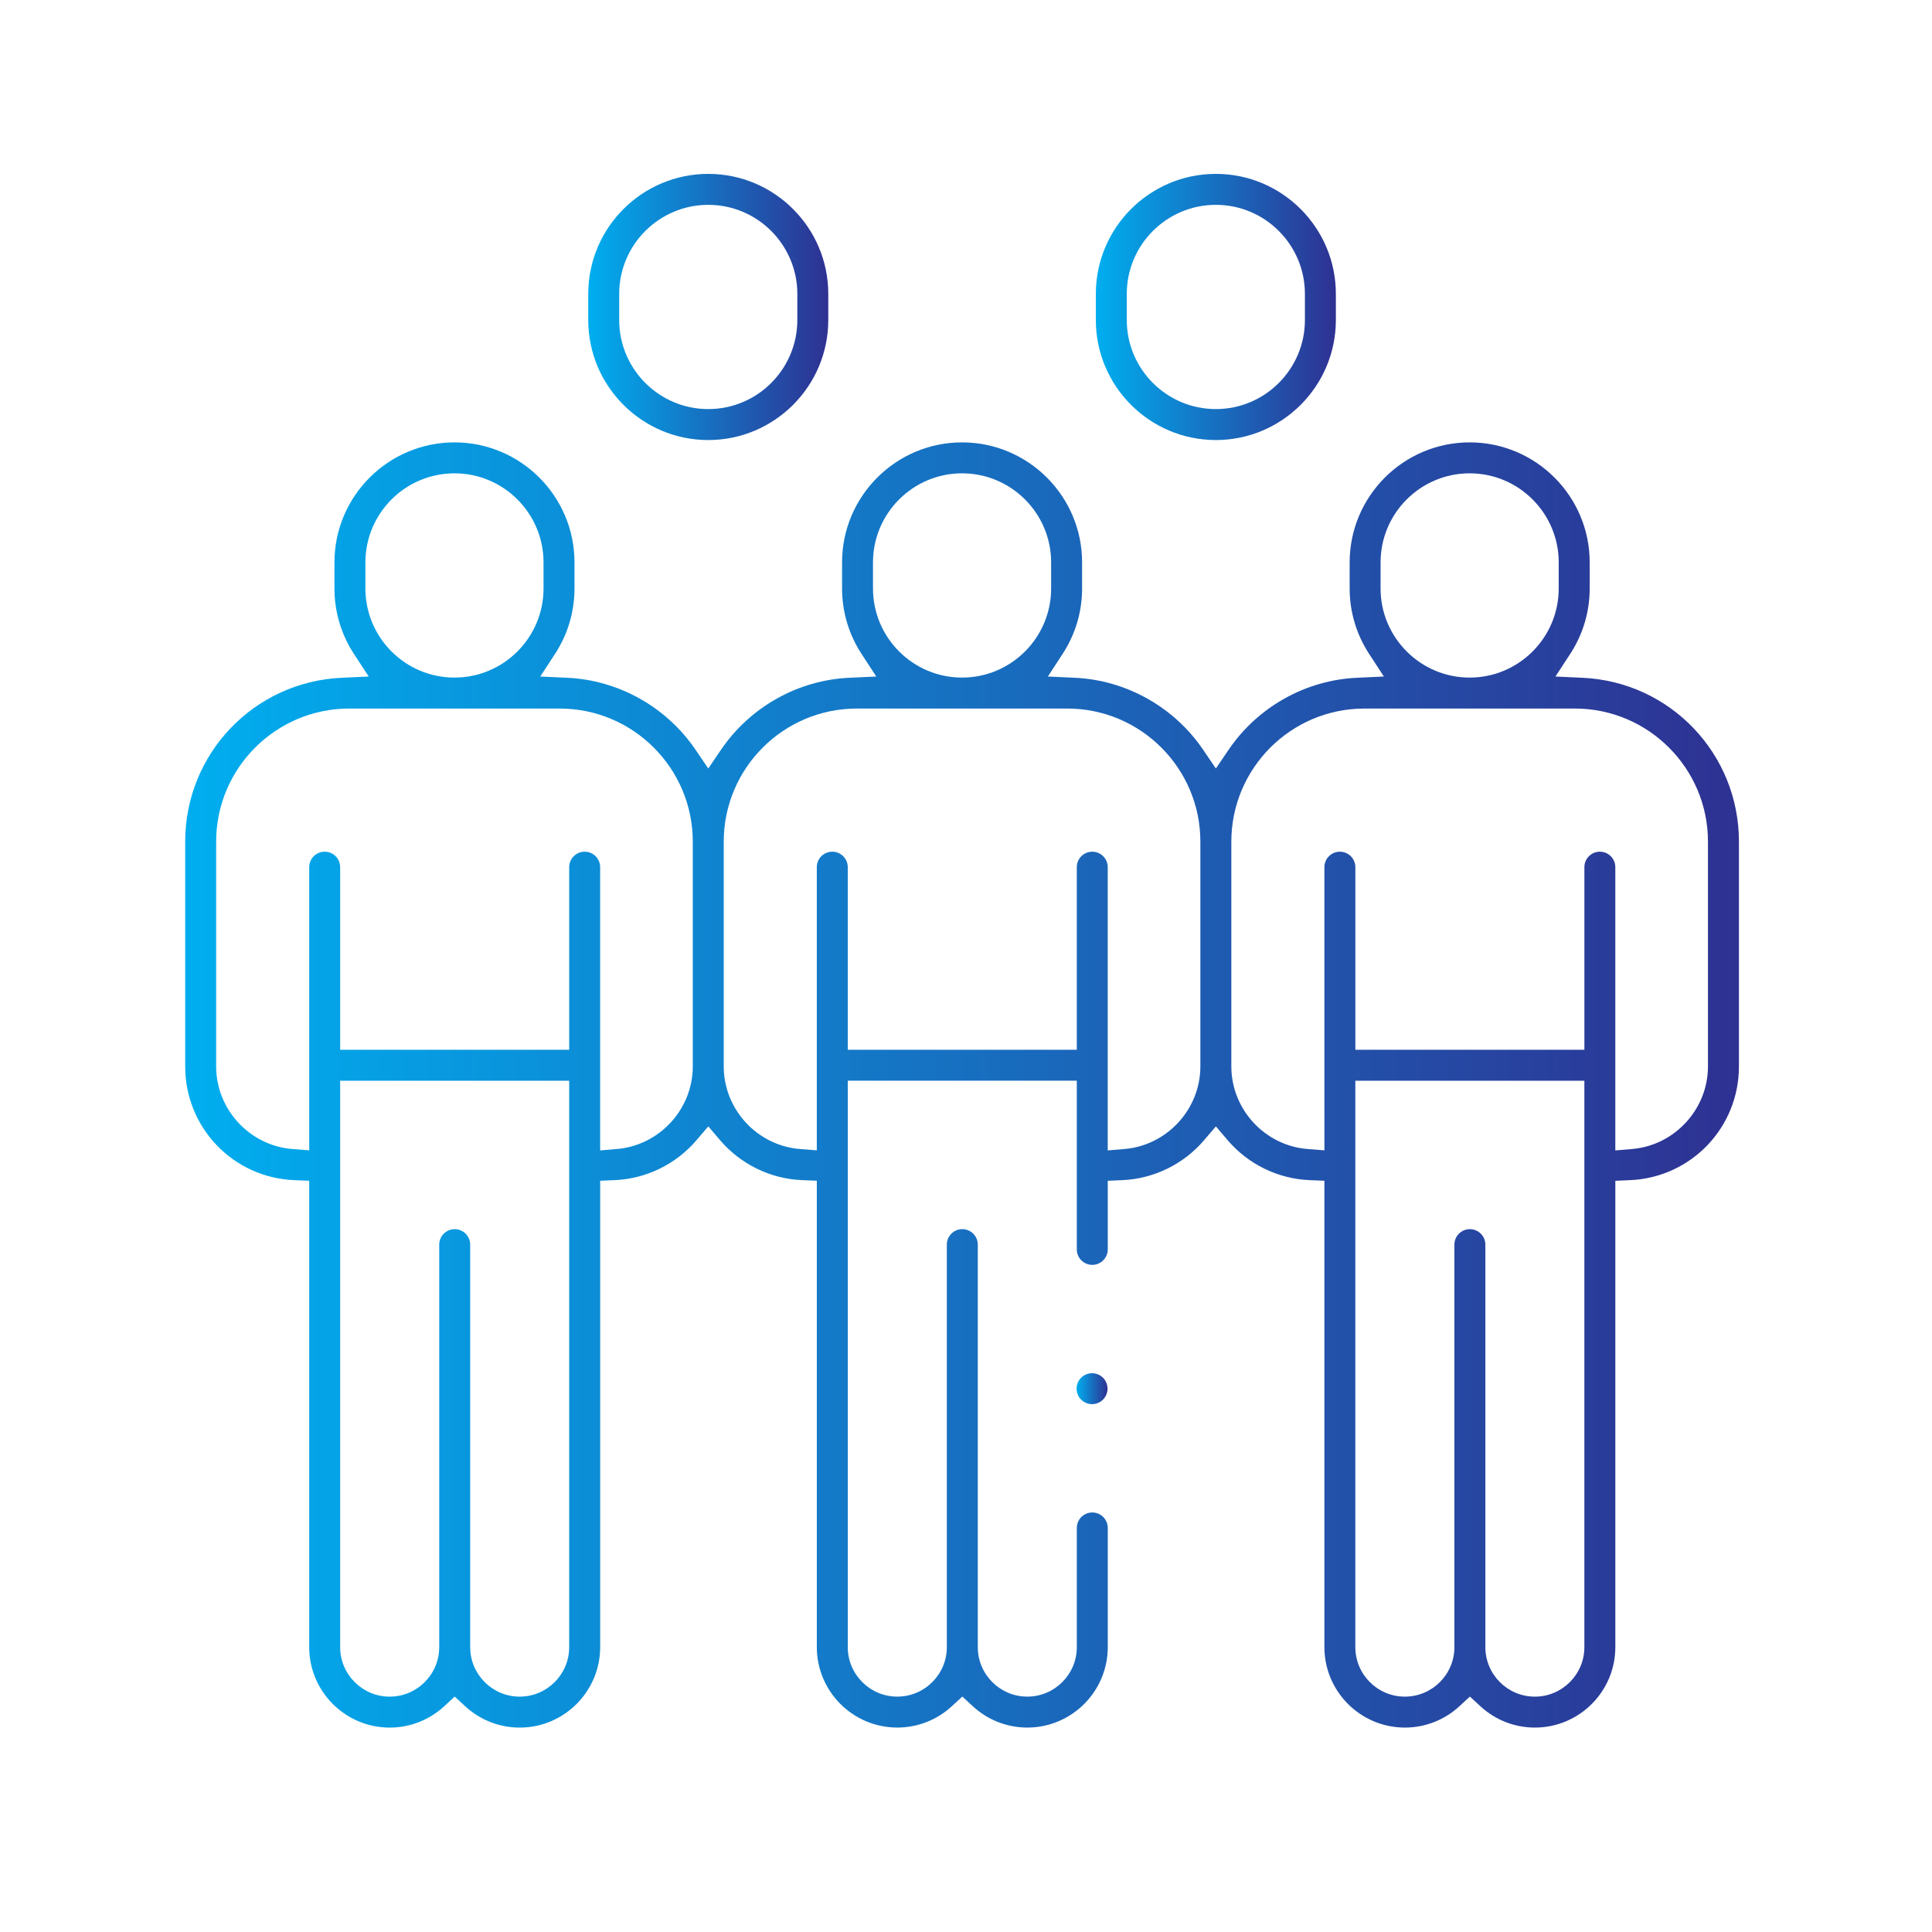 <?xml version="1.0" encoding="utf-8"?>
<!-- Generator: Adobe Illustrator 16.0.3, SVG Export Plug-In . SVG Version: 6.00 Build 0)  -->
<!DOCTYPE svg PUBLIC "-//W3C//DTD SVG 1.0//EN" "http://www.w3.org/TR/2001/REC-SVG-20010904/DTD/svg10.dtd">
<svg version="1.0" id="Layer_1" xmlns="http://www.w3.org/2000/svg" xmlns:xlink="http://www.w3.org/1999/xlink" x="0px" y="0px"
	 width="200px" height="200px" viewBox="0 0 200 200" enable-background="new 0 0 200 200" xml:space="preserve">
<linearGradient id="SVGID_1_" gradientUnits="userSpaceOnUse" x1="3367.281" y1="1782.216" x2="3373.553" y2="1782.216">
	<stop  offset="0" style="stop-color:#00AEEF"/>
	<stop  offset="1" style="stop-color:#2E3192"/>
</linearGradient>
<path fill="url(#SVGID_1_)" d="M3370.416,1785.352c-0.812,0-1.641-0.344-2.217-0.919c-0.584-0.584-0.918-1.393-0.918-2.217
	c0-0.812,0.343-1.642,0.919-2.218c0.575-0.574,1.404-0.918,2.216-0.918c0.813,0,1.642,0.344,2.219,0.919
	c0.574,0.575,0.918,1.405,0.918,2.217c0,0.813-0.344,1.642-0.92,2.218C3372.058,1785.008,3371.229,1785.352,3370.416,1785.352z"/>
<linearGradient id="SVGID_2_" gradientUnits="userSpaceOnUse" x1="3191.403" y1="1816.083" x2="3197.675" y2="1816.083">
	<stop  offset="0" style="stop-color:#00AEEF"/>
	<stop  offset="1" style="stop-color:#2E3192"/>
</linearGradient>
<path fill="url(#SVGID_2_)" d="M3194.539,1819.219c-0.813,0-1.641-0.344-2.217-0.919c-0.575-0.575-0.919-1.404-0.919-2.217
	c0-0.812,0.344-1.642,0.92-2.217c0.575-0.575,1.403-0.919,2.216-0.919s1.642,0.344,2.218,0.919c0.575,0.575,0.918,1.404,0.918,2.217
	s-0.343,1.642-0.919,2.217C3196.181,1818.875,3195.352,1819.219,3194.539,1819.219z"/>
<linearGradient id="SVGID_3_" gradientUnits="userSpaceOnUse" x1="3183.464" y1="1691.288" x2="3329.079" y2="1691.288">
	<stop  offset="0" style="stop-color:#00AEEF"/>
	<stop  offset="1" style="stop-color:#2E3192"/>
</linearGradient>
<path fill="url(#SVGID_3_)" d="M3186.6,1772.832c-1.729,0-3.136-1.407-3.136-3.137v-27.537c0-14.946,10.596-28.119,25.195-31.322
	l32.073-7.035l-5.803-4.102c-9.854-6.965-15.736-18.288-15.736-30.289v-22.588c0-20.445,16.633-37.078,37.078-37.078
	s37.078,16.633,37.078,37.078v22.588c0,12.017-5.896,23.35-15.77,30.313l-5.821,4.104l32.104,7.02
	c14.612,3.195,25.217,16.37,25.217,31.327v27.521c0,1.729-1.407,3.137-3.136,3.137H3186.6z M3210.003,1716.962
	c-11.743,2.577-20.267,13.173-20.267,25.196v24.401h133.071v-24.385c0-12.031-8.53-22.629-20.284-25.199l-28.446-6.221
	l-15.009,35.268c-0.492,1.159-1.625,1.908-2.885,1.908s-2.393-0.749-2.886-1.908l-15.007-35.266L3210.003,1716.962z
	 M3256.184,1736.786l13.785-32.396l-5.91,1.268c-2.566,0.551-5.186,0.83-7.787,0.83c-2.656,0-5.337-0.293-7.967-0.872l-5.94-1.307
	L3256.184,1736.786z M3225.465,1669.41c0,16.986,13.82,30.807,30.807,30.807c16.987,0,30.807-13.82,30.807-30.807v-12.622
	l-18.888-11.097l-1.711,1.596c-7.493,6.991-17.279,10.842-27.555,10.842h-13.46V1669.41z M3256.271,1616.016
	c-16.986,0-30.807,13.82-30.807,30.807v5.035h13.46c10.131,0,19.673-4.453,26.179-12.219c0.599-0.713,1.476-1.122,2.407-1.122
	c0.556,0,1.104,0.15,1.585,0.433l18.457,10.844l-0.639-6.169C3285.281,1627.885,3272.108,1616.016,3256.271,1616.016z"/>
<linearGradient id="SVGID_4_" gradientUnits="userSpaceOnUse" x1="3216.489" y1="1816.083" x2="3320.87" y2="1816.083">
	<stop  offset="0" style="stop-color:#00AEEF"/>
	<stop  offset="1" style="stop-color:#2E3192"/>
</linearGradient>
<path fill="url(#SVGID_4_)" d="M3219.625,1819.219c-1.729,0-3.136-1.406-3.136-3.136c0-1.729,1.407-3.136,3.136-3.136h98.109
	c1.729,0,3.136,1.407,3.136,3.136c0,1.729-1.407,3.136-3.136,3.136H3219.625z"/>
<linearGradient id="SVGID_5_" gradientUnits="userSpaceOnUse" x1="3092.58" y1="1720.754" x2="3407.42" y2="1720.754">
	<stop  offset="0" style="stop-color:#00AEEF"/>
	<stop  offset="1" style="stop-color:#2E3192"/>
</linearGradient>
<path fill="url(#SVGID_5_)" d="M3145.89,1878.173c-15.562,0-28.223-12.66-28.223-28.223v-18.188h-9.407
	c-8.646,0-15.68-7.034-15.68-15.68s7.034-15.679,15.68-15.679h9.407v-63.972h-9.407c-8.646,0-15.68-7.034-15.68-15.68
	s7.034-15.679,15.68-15.679h9.407v-63.972h-9.407c-8.646,0-15.68-7.033-15.68-15.679c0-8.646,7.034-15.68,15.68-15.68h9.407v-18.188
	c0-15.563,12.661-28.223,28.223-28.223h233.308c15.562,0,28.223,12.66,28.223,28.223v258.394c0,15.563-12.661,28.223-28.223,28.223
	H3145.89z M3370.416,1804.434c1.729,0,3.137,1.407,3.137,3.137v42.38c0,6.155-1.957,12.01-5.659,16.93l-3.777,5.021h15.081
	c12.104,0,21.951-9.848,21.951-21.951v-258.394c0-12.104-9.848-21.951-21.951-21.951h-15.082l3.778,5.021
	c3.702,4.921,5.659,10.775,5.659,16.931v165.572c0,1.729-1.407,3.136-3.137,3.136c-1.729,0-3.135-1.406-3.135-3.136v-165.572
	c0-12.104-9.848-21.951-21.951-21.951h-199.44c-12.104,0-21.951,9.848-21.951,21.951v18.188h9.408
	c8.646,0,15.679,7.033,15.679,15.68c0,8.646-7.033,15.679-15.679,15.679h-9.408v63.972h9.408c8.646,0,15.679,7.033,15.679,15.679
	s-7.033,15.68-15.679,15.68h-9.408v63.972h9.408c8.646,0,15.679,7.033,15.679,15.679s-7.033,15.68-15.679,15.68h-9.408v18.188
	c0,12.104,9.848,21.951,21.951,21.951h199.44c12.104,0,21.951-9.848,21.951-21.951v-42.38
	C3367.281,1805.841,3368.688,1804.434,3370.416,1804.434z M3108.26,1806.676c-5.188,0-9.408,4.22-9.408,9.407
	s4.221,9.407,9.408,9.407h25.087c5.187,0,9.407-4.22,9.407-9.407s-4.221-9.407-9.407-9.407H3108.26z M3108.26,1711.346
	c-5.188,0-9.408,4.221-9.408,9.407c0,5.188,4.221,9.408,9.408,9.408h25.087c5.187,0,9.407-4.22,9.407-9.408
	c0-5.187-4.221-9.407-9.407-9.407H3108.26z M3108.26,1616.016c-5.188,0-9.408,4.221-9.408,9.408c0,5.187,4.221,9.407,9.408,9.407
	h25.087c5.187,0,9.407-4.221,9.407-9.407c0-5.188-4.221-9.408-9.407-9.408H3108.26z"/>
<g>
	<linearGradient id="SVGID_6_" gradientUnits="userSpaceOnUse" x1="19.172" y1="112.317" x2="180.012" y2="112.317">
		<stop  offset="0" style="stop-color:#00AEEF"/>
		<stop  offset="1" style="stop-color:#2E3192"/>
	</linearGradient>
	<path fill="url(#SVGID_6_)" d="M53.798,178.84c-2.094,0-4.097-0.784-5.641-2.209l-1.087-1.002l-1.086,1.002
		c-1.544,1.425-3.547,2.209-5.641,2.209c-4.596,0-8.334-3.736-8.334-8.329v-48.28l-1.537-0.062
		c-6.337-0.258-11.301-5.428-11.301-11.771V87.124c0-9.095,7.114-16.545,16.196-16.961l2.8-0.129l-1.531-2.346
		c-1.316-2.019-2.013-4.358-2.013-6.765v-2.705c0-6.85,5.574-12.423,12.424-12.423c6.851,0,12.424,5.573,12.424,12.423v2.705
		c0,2.407-0.696,4.747-2.012,6.765l-1.531,2.346l2.799,0.129c5.307,0.243,10.266,3.025,13.269,7.442l1.324,1.949l1.325-1.949
		c3.002-4.417,7.962-7.199,13.268-7.442l2.799-0.129l-1.53-2.346c-1.316-2.019-2.012-4.358-2.012-6.765v-2.705
		c0-6.85,5.572-12.423,12.423-12.423s12.424,5.573,12.424,12.423v2.705c0,2.407-0.696,4.747-2.013,6.765l-1.531,2.346l2.8,0.129
		c5.306,0.243,10.266,3.025,13.268,7.442l1.325,1.949l1.325-1.949c3.002-4.417,7.962-7.199,13.267-7.442l2.801-0.129l-1.532-2.346
		c-1.315-2.019-2.012-4.358-2.012-6.765v-2.705c0-6.85,5.573-12.423,12.424-12.423c6.85,0,12.424,5.573,12.424,12.423v2.705
		c0,2.407-0.696,4.747-2.013,6.765l-1.531,2.346l2.8,0.129c9.081,0.416,16.194,7.866,16.194,16.961v23.274
		c0,6.323-4.947,11.493-11.262,11.77l-1.533,0.066v48.276c0,4.593-3.736,8.328-8.328,8.328c-2.095,0-4.098-0.784-5.642-2.208
		l-1.086-1.002l-1.086,1.002c-1.545,1.424-3.548,2.208-5.641,2.208c-4.596,0-8.335-3.735-8.335-8.328v-48.28l-1.537-0.063
		c-3.259-0.132-6.35-1.639-8.479-4.135l-1.219-1.429l-1.219,1.429c-2.121,2.485-5.198,3.992-8.441,4.135l-1.532,0.066v7.104
		c0,0.883-0.719,1.602-1.602,1.602c-0.884,0-1.602-0.719-1.602-1.602v-17.463h-23.71v58.635c0,2.826,2.299,5.125,5.124,5.125
		c2.83,0,5.131-2.299,5.131-5.125v-41.667c0-0.883,0.719-1.602,1.603-1.602c0.883,0,1.602,0.719,1.602,1.602v41.667
		c0,2.826,2.299,5.125,5.125,5.125s5.126-2.299,5.126-5.125v-12.336c0-0.884,0.718-1.603,1.602-1.603
		c0.883,0,1.602,0.719,1.602,1.603v12.336c0,4.593-3.736,8.328-8.329,8.328c-2.094,0-4.097-0.784-5.641-2.208l-1.086-1.002
		l-1.087,1.002c-1.544,1.424-3.547,2.208-5.64,2.208c-4.597,0-8.335-3.735-8.335-8.328v-48.28l-1.537-0.063
		c-3.259-0.132-6.35-1.639-8.48-4.135l-1.218-1.429l-1.219,1.429c-2.121,2.485-5.198,3.992-8.441,4.135l-1.532,0.066v48.276
		C62.127,175.104,58.391,178.84,53.798,178.84z M152.161,127.242c0.883,0,1.602,0.719,1.602,1.602v41.667
		c0,2.826,2.3,5.125,5.126,5.125s5.125-2.299,5.125-5.125v-58.635h-23.71v58.635c0,2.826,2.299,5.125,5.125,5.125
		c2.829,0,5.131-2.299,5.131-5.125v-41.667C150.56,127.961,151.277,127.242,152.161,127.242z M47.07,127.242
		c0.884,0,1.603,0.719,1.603,1.602v41.667c0,2.826,2.299,5.125,5.125,5.125c2.825,0,5.125-2.299,5.125-5.125v-58.635h-23.71v58.635
		c0,2.826,2.299,5.125,5.125,5.125c2.829,0,5.131-2.299,5.131-5.125v-41.667C45.469,127.961,46.188,127.242,47.07,127.242z
		 M165.615,88.167c0.884,0,1.602,0.719,1.602,1.603v29.321l1.737-0.146c4.404-0.371,7.854-4.125,7.854-8.546V87.124
		c0-7.597-6.181-13.776-13.777-13.776h-21.787c-7.597,0-13.777,6.18-13.777,13.776v23.274c0,4.448,3.474,8.204,7.908,8.55
		l1.726,0.135V89.77c0-0.884,0.719-1.603,1.603-1.603c0.883,0,1.602,0.719,1.602,1.603v18.903h23.71V89.77
		C164.014,88.886,164.732,88.167,165.615,88.167z M113.07,88.167c0.883,0,1.602,0.719,1.602,1.603v29.321l1.736-0.146
		c4.404-0.371,7.854-4.125,7.854-8.546V87.124c0-7.597-6.181-13.776-13.777-13.776H88.698c-7.597,0-13.777,6.18-13.777,13.776
		v23.274c0,4.448,3.473,8.204,7.907,8.55l1.727,0.135V89.77c0-0.884,0.719-1.603,1.602-1.603c0.884,0,1.603,0.719,1.603,1.603
		v18.903h23.71V89.77C111.469,88.886,112.187,88.167,113.07,88.167z M60.524,88.167c0.884,0,1.603,0.719,1.603,1.603v29.321
		l1.736-0.146c4.404-0.371,7.854-4.125,7.854-8.546V87.124c0-7.597-6.181-13.776-13.777-13.776H36.153
		c-7.597,0-13.777,6.18-13.777,13.776v23.274c0,4.448,3.473,8.204,7.906,8.55l1.728,0.135V89.77c0-0.884,0.718-1.603,1.602-1.603
		s1.602,0.719,1.602,1.603v18.903h23.71V89.77C58.923,88.886,59.642,88.167,60.524,88.167z M152.138,48.999
		c-5.085,0-9.221,4.136-9.221,9.219v2.705c0,5.084,4.136,9.22,9.221,9.22c5.083,0,9.219-4.136,9.219-9.22v-2.705
		C161.356,53.134,157.221,48.999,152.138,48.999z M99.592,48.999c-5.084,0-9.22,4.136-9.22,9.219v2.705
		c0,5.084,4.136,9.22,9.22,9.22s9.22-4.136,9.22-9.22v-2.705C108.812,53.134,104.676,48.999,99.592,48.999z M47.047,48.999
		c-5.084,0-9.22,4.136-9.22,9.219v2.705c0,5.084,4.136,9.22,9.22,9.22s9.219-4.136,9.219-9.22v-2.705
		C56.266,53.134,52.131,48.999,47.047,48.999z"/>
	<linearGradient id="SVGID_7_" gradientUnits="userSpaceOnUse" x1="60.895" y1="31.776" x2="85.742" y2="31.776">
		<stop  offset="0" style="stop-color:#00AEEF"/>
		<stop  offset="1" style="stop-color:#2E3192"/>
	</linearGradient>
	<path fill="url(#SVGID_7_)" d="M73.319,45.553c-6.851,0-12.424-5.574-12.424-12.424v-2.705C60.896,23.573,66.469,18,73.319,18
		s12.423,5.574,12.423,12.424v2.705C85.742,39.979,80.17,45.553,73.319,45.553z M73.319,21.205c-5.084,0-9.22,4.136-9.22,9.219
		v2.705c0,5.083,4.136,9.219,9.22,9.219s9.22-4.136,9.22-9.219v-2.705C82.539,25.34,78.403,21.205,73.319,21.205z"/>
	<linearGradient id="SVGID_8_" gradientUnits="userSpaceOnUse" x1="113.441" y1="31.776" x2="138.288" y2="31.776">
		<stop  offset="0" style="stop-color:#00AEEF"/>
		<stop  offset="1" style="stop-color:#2E3192"/>
	</linearGradient>
	<path fill="url(#SVGID_8_)" d="M125.864,45.553c-6.851,0-12.423-5.574-12.423-12.424v-2.705c0-6.851,5.572-12.424,12.423-12.424
		s12.424,5.574,12.424,12.424v2.705C138.288,39.979,132.715,45.553,125.864,45.553z M125.864,21.205c-5.084,0-9.22,4.136-9.22,9.219
		v2.705c0,5.083,4.136,9.219,9.22,9.219s9.22-4.136,9.22-9.219v-2.705C135.084,25.34,130.948,21.205,125.864,21.205z"/>
	<linearGradient id="SVGID_9_" gradientUnits="userSpaceOnUse" x1="111.446" y1="143.756" x2="114.65" y2="143.756">
		<stop  offset="0" style="stop-color:#00AEEF"/>
		<stop  offset="1" style="stop-color:#2E3192"/>
	</linearGradient>
	<path fill="url(#SVGID_9_)" d="M113.048,145.358c-0.414,0-0.838-0.176-1.133-0.47c-0.293-0.294-0.469-0.717-0.469-1.132
		s0.176-0.839,0.47-1.134c0.294-0.293,0.717-0.469,1.132-0.469c0.416,0,0.839,0.176,1.133,0.469c0.295,0.295,0.47,0.719,0.47,1.134
		c0,0.414-0.175,0.837-0.47,1.132C113.887,145.183,113.464,145.358,113.048,145.358z"/>
</g>
</svg>
